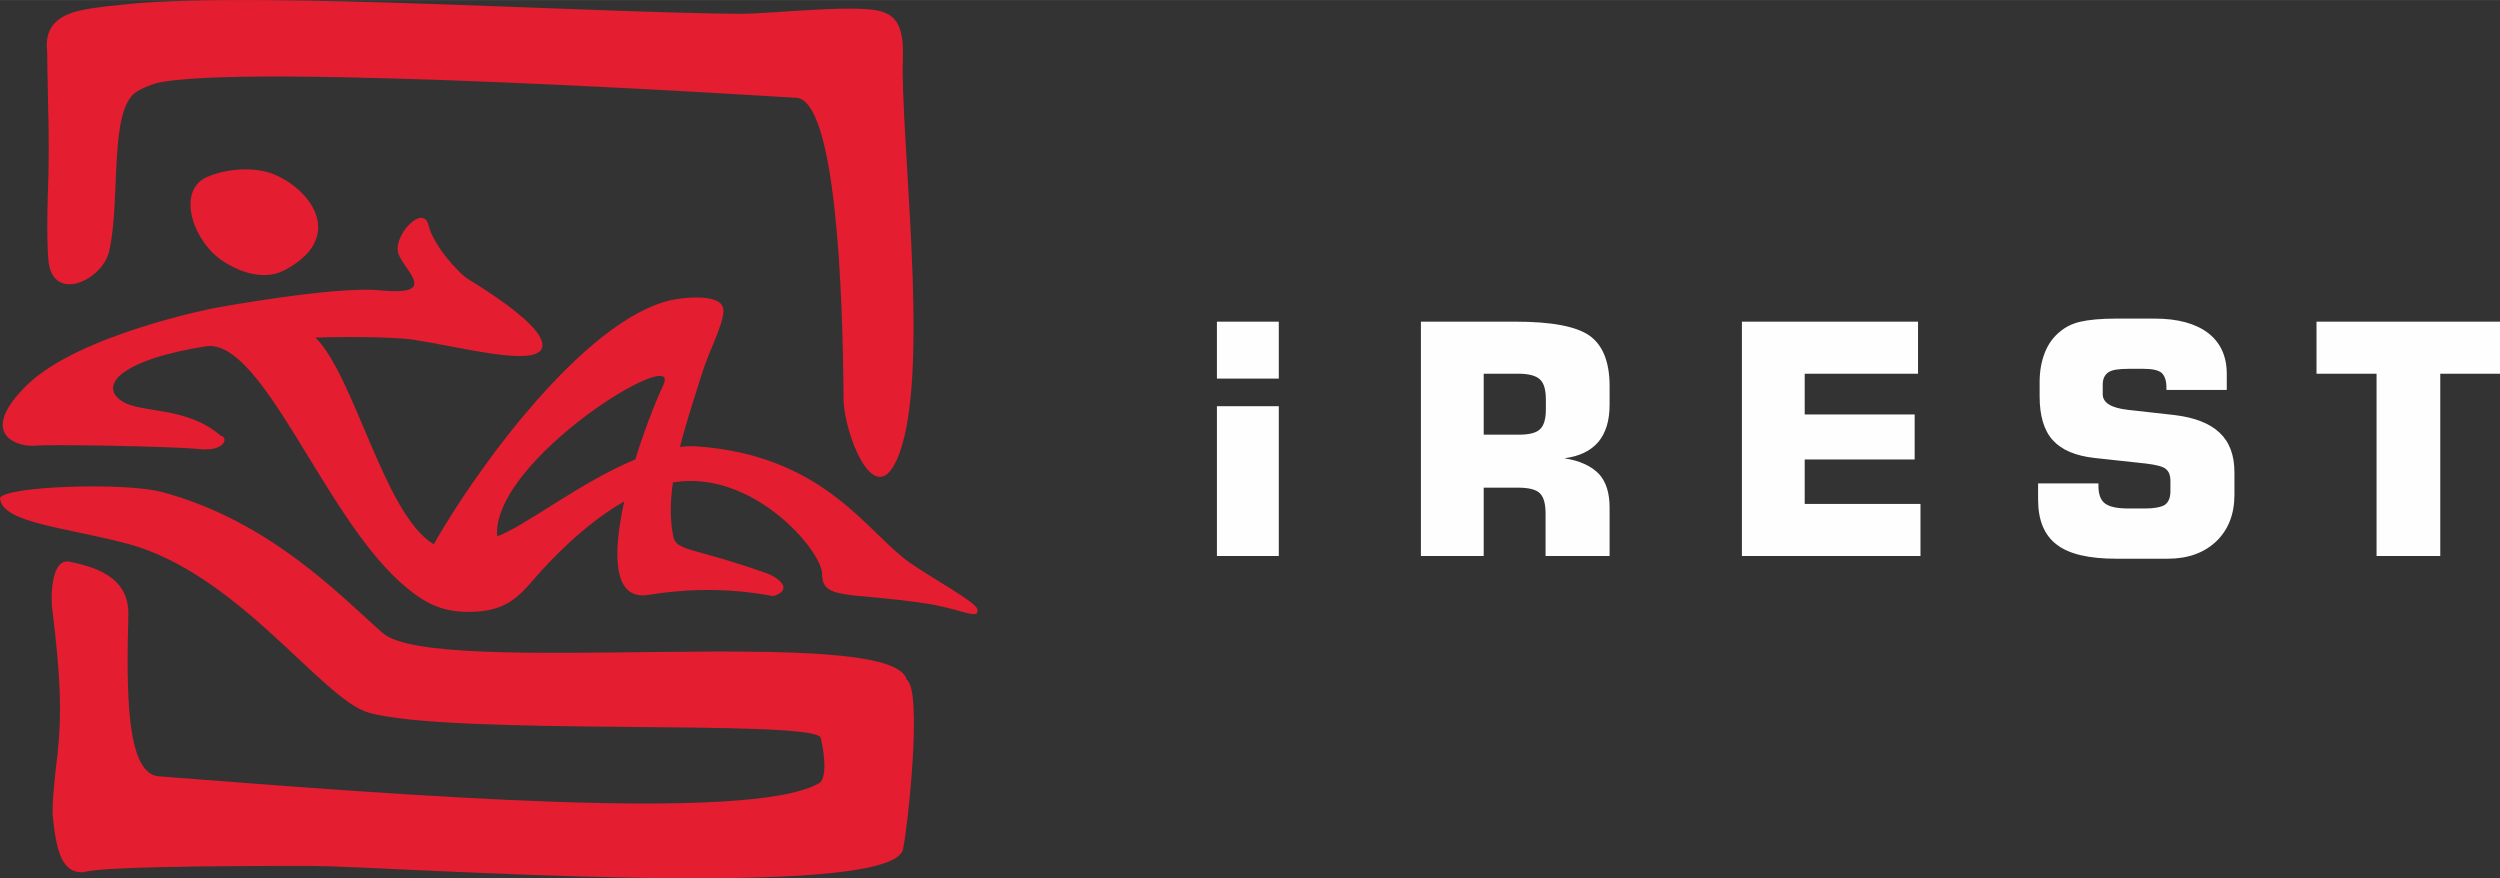 <?xml version="1.0" encoding="UTF-8"?>
<!DOCTYPE svg PUBLIC "-//W3C//DTD SVG 1.1//EN" "http://www.w3.org/Graphics/SVG/1.1/DTD/svg11.dtd">
<!-- Creator: CorelDRAW X7 -->
<svg xmlns="http://www.w3.org/2000/svg" xml:space="preserve" width="81.624mm" height="28.674mm" version="1.1" style="shape-rendering:geometricPrecision; text-rendering:geometricPrecision; image-rendering:optimizeQuality; fill-rule:evenodd; clip-rule:evenodd"
viewBox="0 0 8162 2867"
 xmlns:xlink="http://www.w3.org/1999/xlink">
 <rect x="0" y="0" width="8162" height="2867" fill="#333333" stroke="none"/>
 <defs>
  <style type="text/css">
   <![CDATA[
    .fil1 {fill:#FEFEFE}
    .fil0 {fill:#E41D30}
   ]]>
  </style>
 </defs>
 <g id="Layer_x0020_1">
  <g id="_229854480">
   <path class="fil0" d="M277 31c-87,16 -133,55 -123,137 0,0 1,89 3,173 3,106 3,194 -1,300 -2,70 -3,148 2,208 12,142 177,68 199,-31 38,-173 -3,-464 91,-520 12,-8 44,-21 57,-25 258,-72 2084,46 2091,46 134,-3 156,641 158,984 1,106 97,363 172,202 111,-236 25,-940 21,-1269 -1,-65 16,-170 -62,-196 -71,-30 -369,6 -472,5 -498,-4 -1552,-72 -1984,-33 -40,4 -113,11 -152,19zm1921 1720c10,50 67,35 312,123 54,25 67,57 14,72 -179,-34 -326,-17 -407,-4 -115,19 -118,-130 -79,-305 -132,75 -245,196 -296,255 -54,64 -97,100 -191,105 -102,5 -164,-24 -245,-97 -253,-228 -448,-790 -631,-770 -126,20 -235,51 -286,98 0,0 -52,46 13,84 62,37 209,15 318,110 27,5 16,53 -70,44 -85,-9 -490,-16 -537,-11 -46,5 -194,-31 -26,-197 169,-166 611,-252 611,-252 0,0 399,-74 545,-58 191,18 79,-62 58,-119 -21,-57 80,-166 98,-94 18,72 101,156 123,172 22,15 279,164 246,233 -32,55 -258,-6 -418,-31 -36,-6 -166,-12 -320,-7 128,127 224,577 386,675 139,-246 493,-733 774,-797 40,-9 174,-25 172,35 -1,48 -48,130 -73,213 -24,77 -50,155 -69,231 18,-2 36,-3 53,-2 419,29 558,282 696,379 79,55 218,130 222,153 7,38 -51,-1 -168,-19 -254,-38 -339,-10 -339,-96 0,-75 -226,-343 -487,-299 -9,62 -10,121 1,176zm-124 -251c28,-90 61,-177 92,-244 63,-137 -562,246 -543,495 93,-34 273,-178 451,-251zm-1342 -645c34,22 120,67 197,27 197,-104 93,-258 -32,-312 -66,-28 -162,-20 -226,10 -96,49 -38,214 61,275zm470 1471c265,77 1436,21 1477,81 17,69 18,137 -5,150 -227,130 -1359,39 -2160,-23 -103,-16 -101,-283 -95,-527 3,-132 -124,-158 -190,-173 -66,-15 -62,126 -59,150 30,241 31,350 18,477 -6,43 -19,164 -16,201 11,112 29,193 104,185 60,-22 680,-20 741,-20 241,0 1892,120 1931,-54 17,-81 64,-522 12,-554 -44,-189 -1538,-2 -1710,-152 -137,-120 -365,-364 -718,-460 -122,-34 -517,-20 -532,19 5,81 213,95 416,149 360,96 634,506 786,551z"/>
   <path class="fil1" d="M3973 1236l0 -186 202 0 0 186 -202 0zm3786 579l0 -595 -196 0 0 -170 599 0 0 170 -195 0 0 595 -208 0zm-1105 -237l197 0 0 8c0,28 7,47 22,58 15,11 40,16 78,16l51 0c31,0 53,-4 66,-12 12,-9 18,-23 18,-45l0 -33c0,-18 -5,-31 -15,-39 -9,-8 -32,-14 -67,-18l-166 -18c-62,-7 -107,-26 -136,-58 -29,-32 -43,-80 -43,-143l0 -47c0,-36 6,-68 17,-96 11,-28 28,-51 49,-68 19,-16 41,-27 68,-33 26,-6 65,-10 118,-10l123 0c76,0 134,16 175,47 40,31 61,75 61,134l0 52 -197 0 0 -8c0,-23 -6,-39 -16,-48 -11,-9 -31,-13 -59,-13l-47 0c-33,0 -55,3 -67,11 -12,8 -19,21 -19,40l0 32c0,28 28,45 83,51l0 0 152 17c65,8 114,27 146,57 33,31 49,74 49,130l0 73c0,64 -20,114 -59,152 -40,38 -93,57 -159,57l-167 0c-90,0 -155,-15 -195,-46 -41,-31 -61,-80 -61,-147l0 -53zm-967 237l0 -765 575 0 0 170 -370 0 0 133 359 0 0 147 -359 0 0 145 378 0 0 170 -583 0zm-843 -396l115 0c34,0 57,-6 69,-18 13,-12 19,-34 19,-66l0 -29c0,-33 -6,-55 -19,-67 -12,-12 -36,-19 -69,-19l-115 0 0 199zm-205 396l0 -765 308 0c118,0 199,15 243,46 43,31 65,86 65,164l0 61c0,52 -12,92 -37,122 -25,29 -62,47 -111,53 52,8 89,26 113,51 24,26 35,63 35,110l0 158 -209 0 0 -138c0,-32 -6,-55 -19,-67 -12,-12 -36,-18 -70,-18l-113 0 0 223 -205 0zm-666 0l0 -489 202 0 0 489 -202 0z"/>
  </g>
 </g>
</svg>
